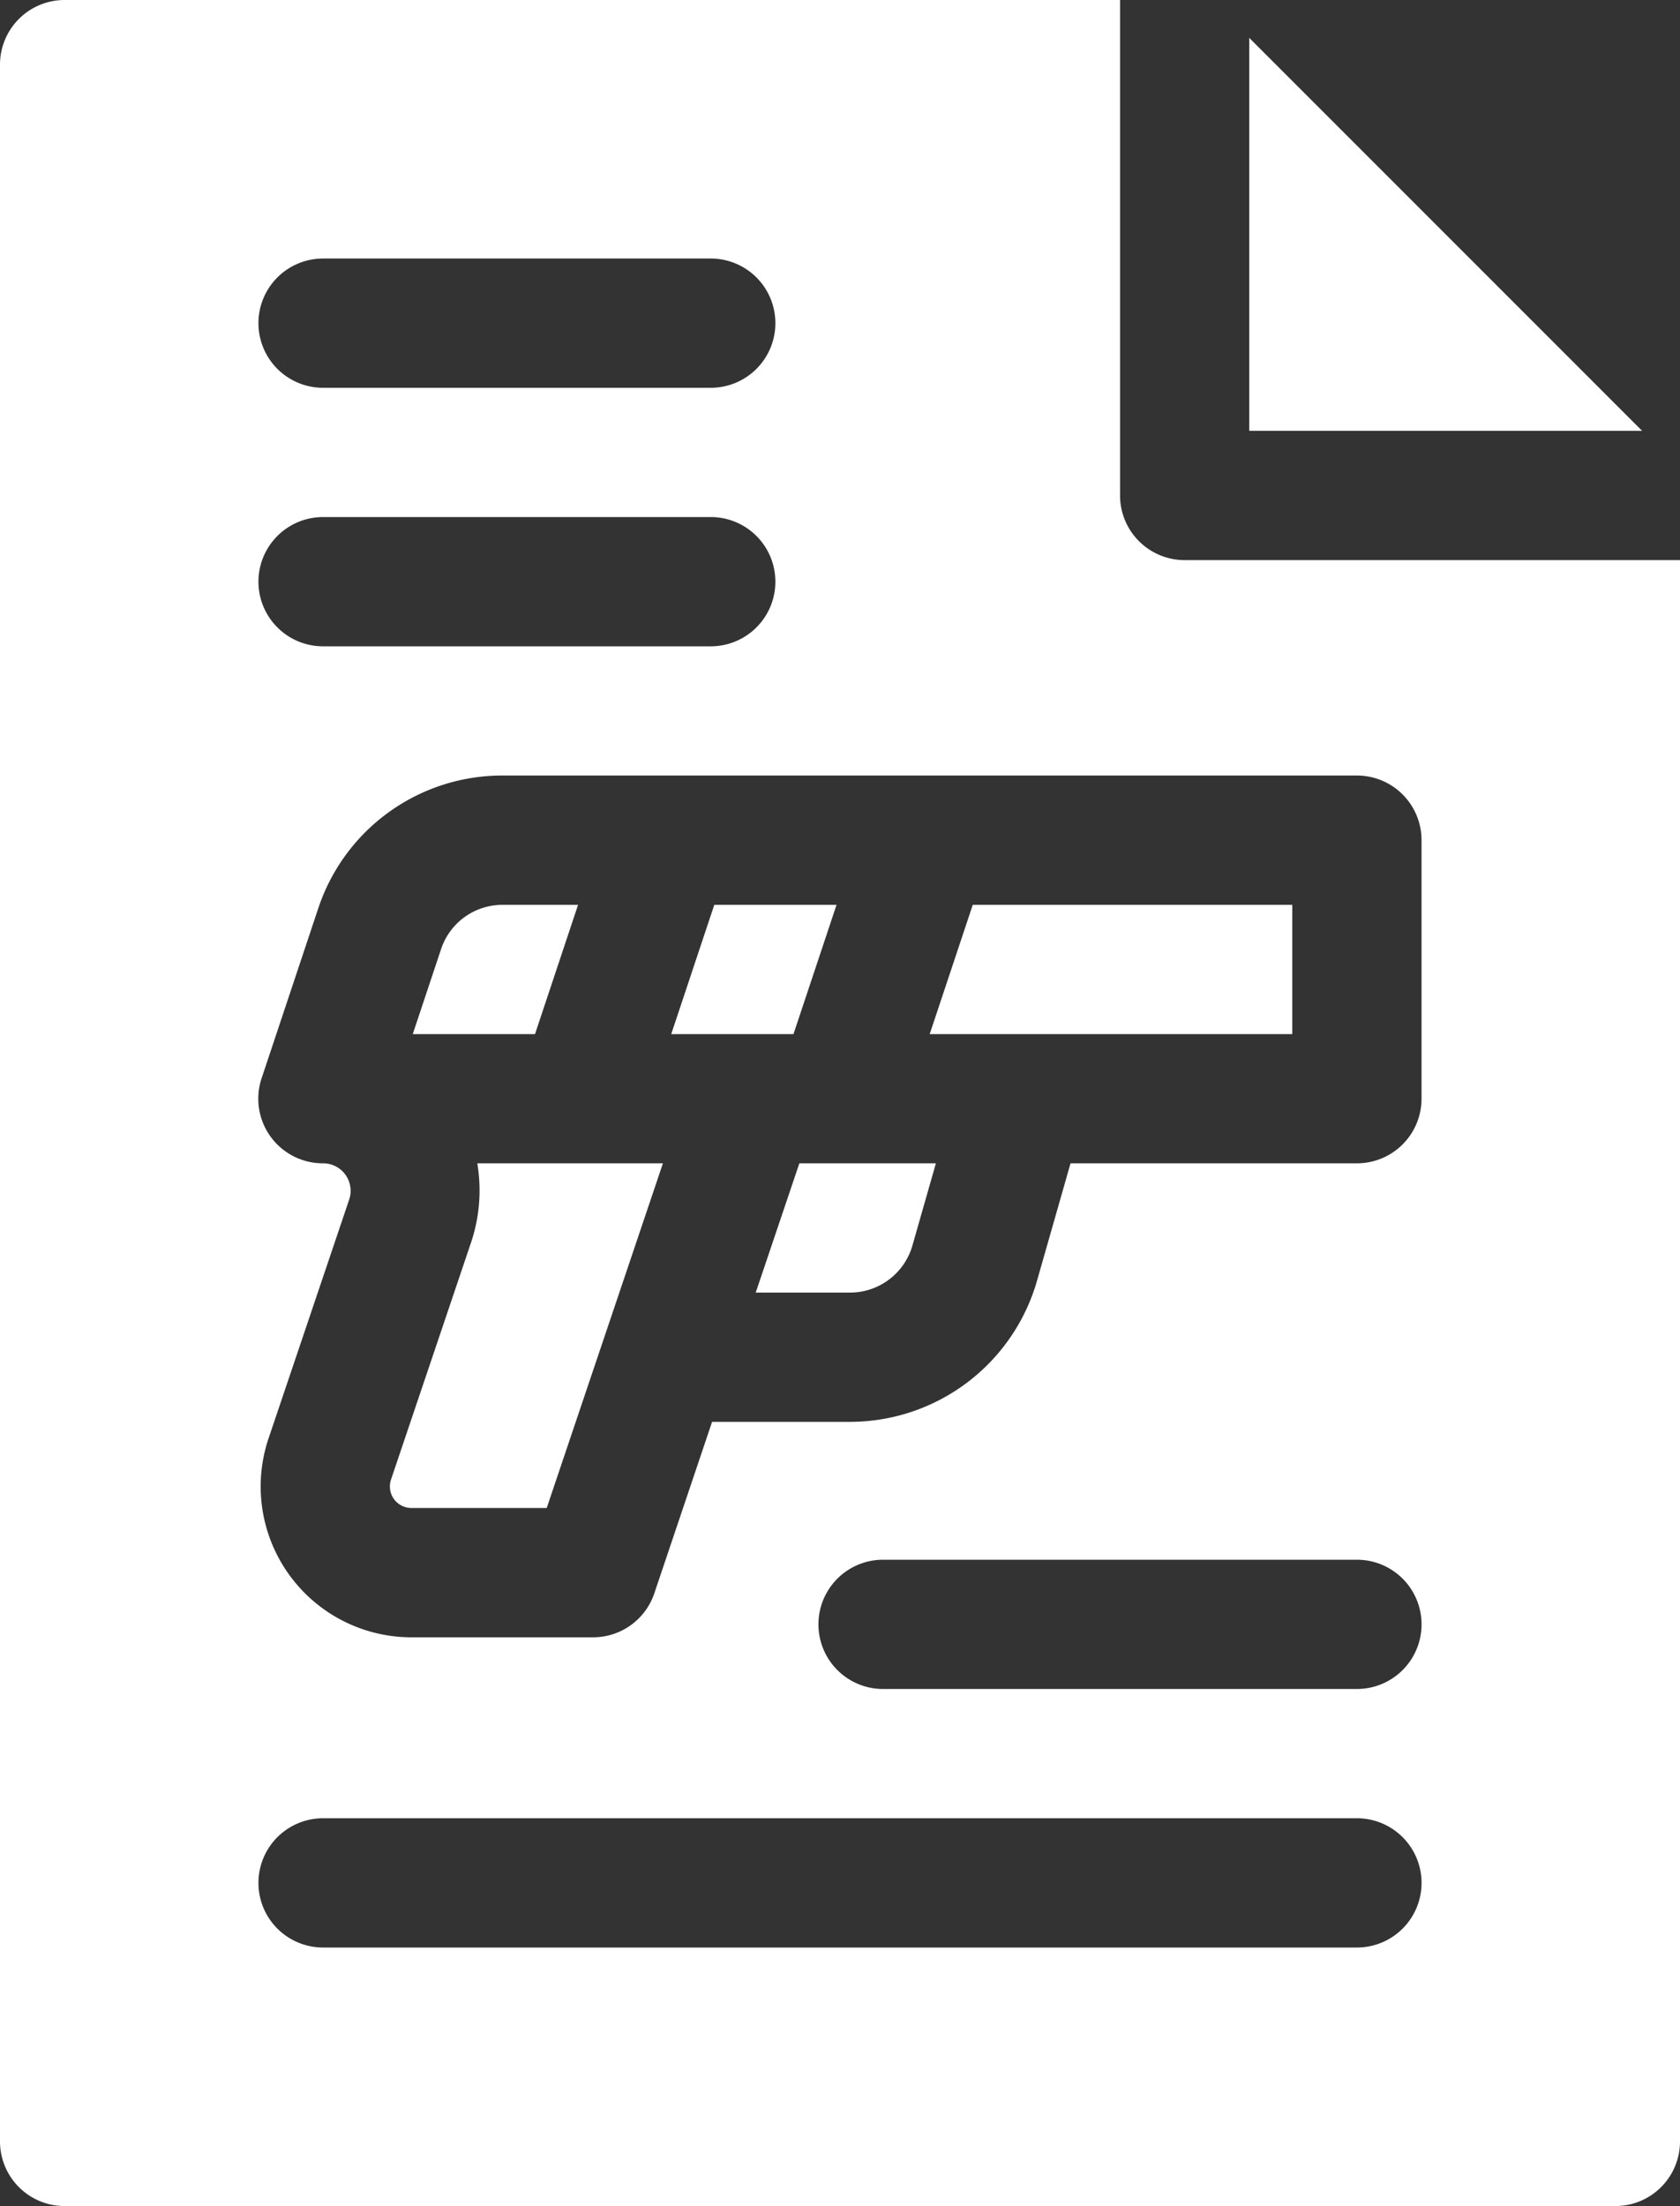 <svg xmlns="http://www.w3.org/2000/svg" width="31.992" height="42" viewBox="0 0 31.992 42"><rect x="0" y="0" width="31.992" height="42" fill="#333333" stroke="none"/>  <g id="cta4-handgun_permits" transform="translate(-61)">    <g id="Group_11653" data-name="Group 11653" transform="translate(61)">      <path id="Path_35481" data-name="Path 35481" d="M351,8.787v7.482h7.482Z" transform="translate(-327.211 -8.066)" fill="#fff" />      <g id="Group_11652" data-name="Group 11652">        <path id="Path_35482" data-name="Path 35482" d="M219.969,210h-2.328l-.82,2.461h2.328Z" transform="translate(-204.039 -192.773)" fill="#fff" />        <path id="Path_35483" data-name="Path 35483" d="M153.069,271.478l-1.534,4.543a.41.41,0,0,0,.389.541H154.5L156.713,270h-3.535A3.114,3.114,0,0,1,153.069,271.478Z" transform="translate(-144.089 -247.852)" fill="#fff" />        <path id="Path_35484" data-name="Path 35484" d="M159.971,210H158.53a1.23,1.23,0,0,0-1.167.841l-.54,1.62h2.328Z" transform="translate(-148.963 -192.773)" fill="#fff" />        <path id="Path_35485" data-name="Path 35485" d="M83.559,10.664a1.231,1.231,0,0,1-1.23-1.23V0H62.23A1.23,1.23,0,0,0,61,1.23V40.77A1.23,1.23,0,0,0,62.23,42H91.762a1.23,1.23,0,0,0,1.23-1.23V10.664ZM67.152,4.922h7.383a1.23,1.23,0,0,1,0,2.461H67.152A1.23,1.23,0,0,1,67.152,4.922Zm0,4.922h7.383a1.23,1.23,0,0,1,0,2.461H67.152A1.23,1.23,0,0,1,67.152,9.844ZM86.84,37.078H67.152a1.23,1.23,0,0,1,0-2.461H86.84A1.23,1.23,0,0,1,86.84,37.078Zm0-4.922H77.816a1.23,1.23,0,0,1,0-2.461H86.84A1.23,1.23,0,0,1,86.84,32.156Zm1.23-11.238a1.23,1.23,0,0,1-1.23,1.23H81.386l-.641,2.245A3.707,3.707,0,0,1,77.2,27.07H74.56l-1.1,3.265a1.23,1.23,0,0,1-1.166.837H68.835a2.871,2.871,0,0,1-2.72-3.79l1.534-4.543a.523.523,0,0,0-.5-.691h0a1.23,1.23,0,0,1-1.167-1.62l1.08-3.239a3.691,3.691,0,0,1,3.5-2.524H86.84A1.23,1.23,0,0,1,88.07,16Z" transform="translate(-61)" fill="#fff" />        <path id="Path_35486" data-name="Path 35486" d="M236.437,272.461h1.8a1.236,1.236,0,0,0,1.183-.892l.448-1.569h-2.6Z" transform="translate(-222.046 -247.852)" fill="#fff" />        <path id="Path_35487" data-name="Path 35487" d="M276.819,212.461h6.905V210h-6.085Z" transform="translate(-259.115 -192.773)" fill="#fff" />      </g>    </g>  </g></svg>